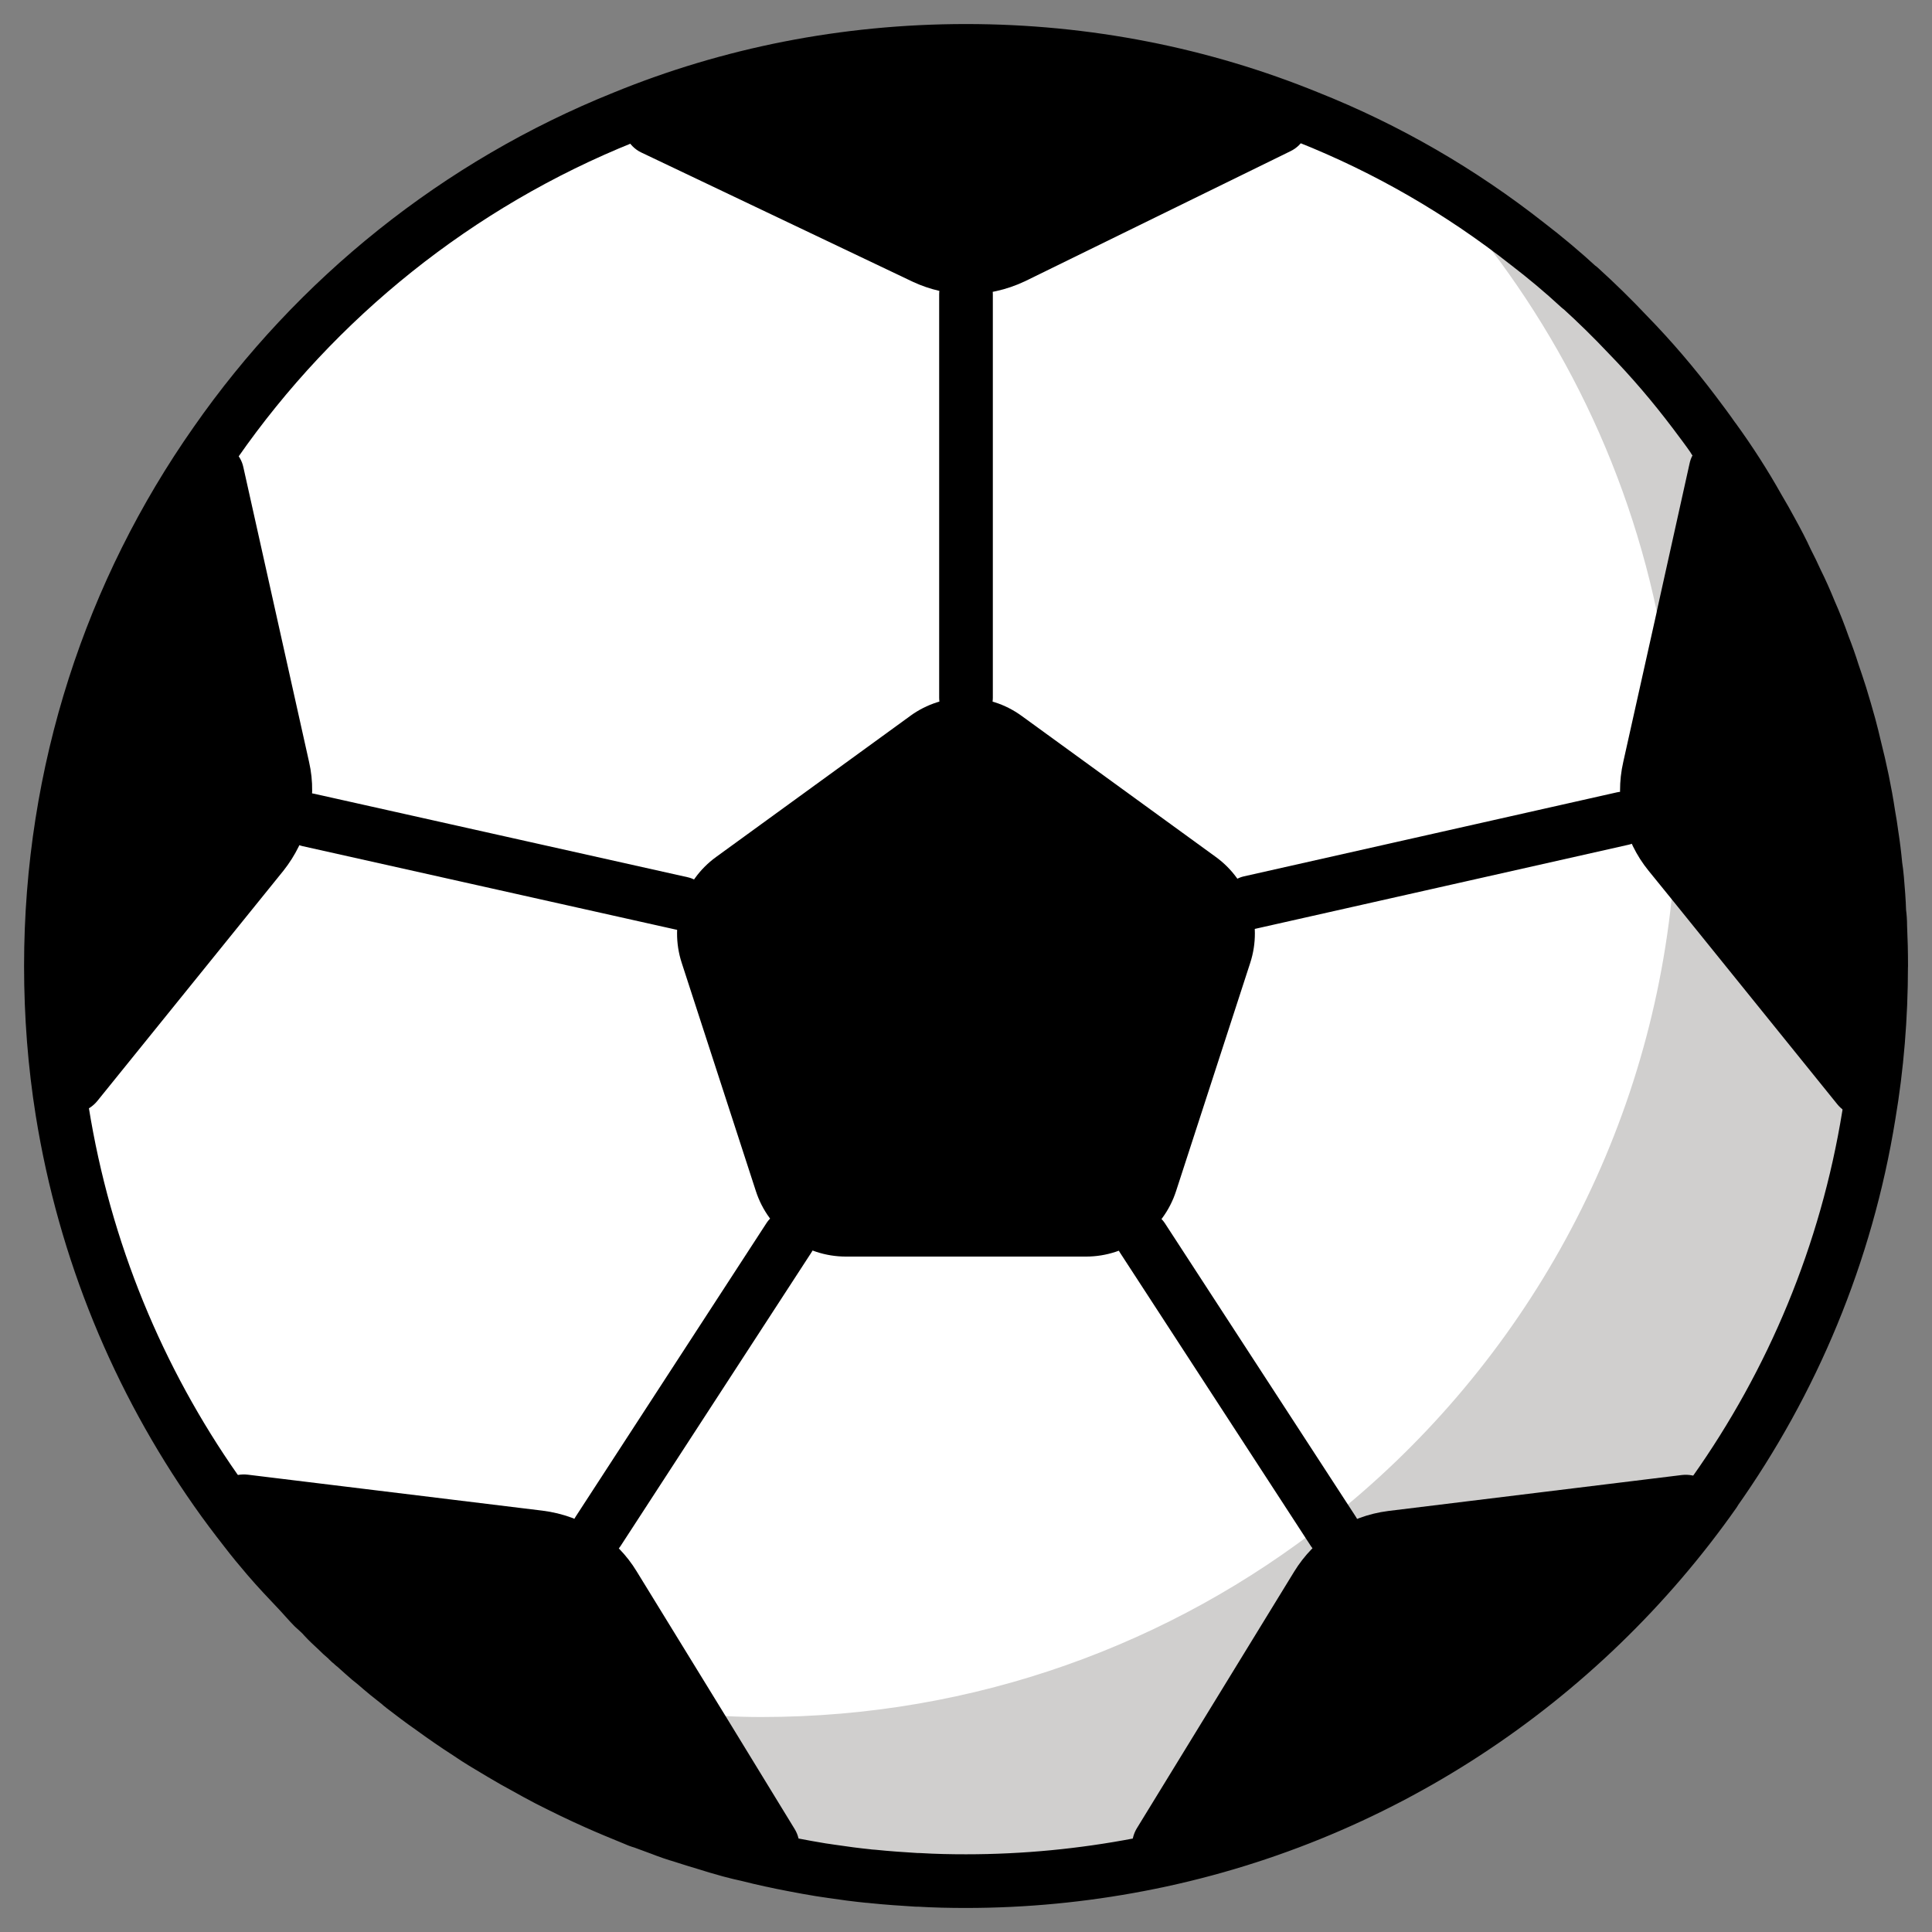 <svg xmlns="http://www.w3.org/2000/svg" version="1.1" xmlns:xlink="http://www.w3.org/1999/xlink" xmlns:svgjs="http://svgjs.dev/svgjs" width="72" height="72"><rect width="100%" height="100%" fill="#808080" stroke="none"/><svg id="SvgjsSvg1015" viewBox="0 0 72 72" xmlns="http://www.w3.org/2000/svg"><desc>Soccer Ball Streamline Emoji: https://streamlinehq.com</desc><g id="SvgjsG1014"><path fill="#ffffff" stroke="none" d="M70.104 36c0 1.893 -0.153 3.751 -0.459 5.562 -0.835 5.163 -2.846 9.937 -5.751 14.041v0.012c-4.986 7.091 -12.618 12.195 -21.45 13.877 -2.093 0.4 -4.245 0.612 -6.444 0.612 -0.588 0 -1.176 -0.012 -1.752 -0.047h-0.082c-0.553 -0.035 -1.105 -0.071 -1.658 -0.129 -0.047 0 -0.094 -0.012 -0.141 -0.012 -0.459 -0.047 -0.917 -0.106 -1.376 -0.176 -0.129 -0.024 -0.271 -0.035 -0.4 -0.059 -0.353 -0.059 -0.694 -0.118 -1.047 -0.188 -0.553 -0.106 -1.105 -0.224 -1.658 -0.365 -0.224 -0.047 -0.459 -0.106 -0.682 -0.165 -0.306 -0.082 -0.612 -0.176 -0.917 -0.271 -0.271 -0.082 -0.553 -0.165 -0.835 -0.259 -0.282 -0.082 -0.553 -0.176 -0.823 -0.282l-0.67 -0.247c-0.129 -0.035 -0.247 -0.082 -0.376 -0.141 -0.459 -0.188 -0.917 -0.376 -1.364 -0.576 -0.612 -0.271 -1.211 -0.565 -1.811 -0.87 -0.271 -0.141 -0.529 -0.282 -0.8 -0.435 -0.306 -0.165 -0.6 -0.329 -0.894 -0.506 -0.329 -0.2 -0.659 -0.388 -0.988 -0.6 -0.094 -0.059 -0.188 -0.129 -0.282 -0.188 -0.459 -0.294 -0.917 -0.612 -1.352 -0.929 -0.376 -0.259 -0.741 -0.541 -1.094 -0.811 -0.035 -0.024 -0.059 -0.047 -0.094 -0.082 -0.318 -0.247 -0.623 -0.494 -0.917 -0.753 -0.153 -0.118 -0.306 -0.247 -0.447 -0.376 -0.118 -0.106 -0.224 -0.2 -0.341 -0.306 -0.024 -0.012 -0.035 -0.024 -0.047 -0.035 -0.035 -0.035 -0.071 -0.071 -0.106 -0.094 -0.024 -0.012 -0.035 -0.035 -0.047 -0.047 -0.024 -0.012 -0.035 -0.024 -0.047 -0.047 -0.153 -0.129 -0.294 -0.259 -0.435 -0.4 -0.153 -0.141 -0.294 -0.271 -0.423 -0.412 -0.024 -0.024 -0.047 -0.047 -0.059 -0.071 -0.118 -0.118 -0.235 -0.223 -0.353 -0.329 -0.178 -0.178 -0.343 -0.379 -0.518 -0.564 -0.008 -0.008 -0.016 -0.016 -0.024 -0.024 0.001 0.001 0.002 0.001 0.003 0.002 -0.393 -0.417 -0.789 -0.829 -1.167 -1.272 -0.282 -0.329 -0.565 -0.67 -0.835 -1.023 -0.376 -0.482 -0.741 -0.964 -1.094 -1.47 -2.893 -4.128 -4.892 -8.926 -5.727 -14.124 -0.282 -1.764 -0.423 -3.575 -0.423 -5.421 0 -7.256 2.258 -13.983 6.139 -19.51 3.752 -5.386 9.032 -9.632 15.206 -12.113C27.18 2.766 31.484 1.896 36 1.896c4.504 0 8.808 0.87 12.736 2.47 2.963 1.176 5.715 2.775 8.197 4.728 0.659 0.506 1.305 1.047 1.929 1.623h0.012c0.623 0.565 1.223 1.153 1.799 1.764 0.882 0.905 1.693 1.858 2.458 2.869 0.247 0.329 0.506 0.67 0.741 1.011v0.012s0 -0.012 0.012 0c0.588 0.811 1.141 1.67 1.635 2.552 0.176 0.294 0.341 0.588 0.506 0.894 0.2 0.365 0.388 0.717 0.553 1.082 0.129 0.247 0.247 0.494 0.365 0.753 0.188 0.376 0.353 0.753 0.506 1.129 0.188 0.423 0.353 0.847 0.506 1.282 0.129 0.329 0.247 0.659 0.353 1 0.094 0.271 0.188 0.553 0.282 0.847 0.118 0.376 0.223 0.753 0.329 1.129 0.07 0.271 0.141 0.529 0.2 0.8 0.212 0.835 0.388 1.67 0.517 2.528 0.047 0.247 0.082 0.494 0.118 0.753 0.059 0.376 0.106 0.764 0.141 1.141 0.024 0.165 0.047 0.329 0.059 0.482 0.035 0.412 0.07 0.823 0.082 1.246 0.024 0.176 0.035 0.341 0.035 0.517 0.023 0.494 0.035 0.988 0.035 1.494Z" stroke-width="1"></path><path fill="#d0cfce" stroke="none" d="M70.104 36c0 1.893 -0.153 3.751 -0.459 5.562 -0.835 5.163 -2.846 9.937 -5.751 14.041v0.012c-4.986 7.091 -12.618 12.195 -21.45 13.877 -2.093 0.4 -4.245 0.612 -6.444 0.612 -0.588 0 -1.176 -0.012 -1.752 -0.047h-0.082c-0.553 -0.035 -1.105 -0.071 -1.658 -0.129 -0.047 0 -0.094 -0.012 -0.141 -0.012 -0.459 -0.047 -0.917 -0.106 -1.376 -0.176 -0.129 -0.024 -0.271 -0.035 -0.4 -0.059 -0.353 -0.059 -0.694 -0.118 -1.047 -0.188 -0.553 -0.106 -1.105 -0.224 -1.658 -0.365 -0.224 -0.047 -0.459 -0.106 -0.682 -0.165 -0.306 -0.082 -0.612 -0.176 -0.917 -0.271 -0.271 -0.082 -0.553 -0.165 -0.835 -0.259 -0.282 -0.082 -0.553 -0.176 -0.823 -0.282l-0.67 -0.247c-0.129 -0.035 -0.247 -0.082 -0.376 -0.141 -0.459 -0.188 -0.917 -0.376 -1.364 -0.576 -0.306 -0.141 -0.612 -0.282 -0.906 -0.423 -0.306 -0.141 -0.6 -0.294 -0.905 -0.447 -0.271 -0.141 -0.529 -0.282 -0.8 -0.435 -0.306 -0.165 -0.6 -0.329 -0.894 -0.506 -0.329 -0.2 -0.659 -0.388 -0.988 -0.6 -0.094 -0.059 -0.188 -0.129 -0.282 -0.188 -0.459 -0.294 -0.917 -0.612 -1.352 -0.929 -0.376 -0.259 -0.741 -0.541 -1.094 -0.811 -0.035 -0.024 -0.059 -0.047 -0.094 -0.082 -0.318 -0.247 -0.623 -0.494 -0.917 -0.753 -0.024 -0.012 -0.047 -0.035 -0.071 -0.059 -0.306 -0.259 -0.612 -0.529 -0.917 -0.8 -0.024 -0.012 -0.035 -0.024 -0.047 -0.047 -0.306 -0.294 -0.623 -0.576 -0.917 -0.882 -0.306 -0.306 -0.6 -0.612 -0.894 -0.917 4.692 2.752 10.114 4.434 15.899 4.645 0.447 0.024 0.894 0.035 1.341 0.035 7.95 0 15.276 -2.717 21.074 -7.291 7.044 -5.539 11.854 -13.794 12.842 -23.191 0.129 -1.188 0.188 -2.399 0.188 -3.622 0 -2.434 -0.259 -4.798 -0.741 -7.08v-0.012c-1.305 -6.174 -4.269 -11.701 -8.408 -16.146 1.246 0.741 2.458 1.564 3.599 2.446 0.659 0.517 1.305 1.058 1.929 1.623 0 0 0 -0.012 0.012 0 0.623 0.576 1.223 1.153 1.799 1.764 1.153 1.211 2.234 2.517 3.199 3.893 0.588 0.823 1.141 1.67 1.646 2.552 0.176 0.294 0.341 0.588 0.506 0.894 0.2 0.365 0.388 0.717 0.553 1.082 0.129 0.247 0.247 0.494 0.364 0.753 0.188 0.376 0.353 0.753 0.506 1.129 0.188 0.423 0.353 0.847 0.506 1.282 0.129 0.329 0.247 0.659 0.353 1 0.094 0.271 0.188 0.553 0.282 0.847 0.118 0.376 0.224 0.753 0.329 1.129 0.071 0.271 0.141 0.529 0.2 0.8 0.212 0.835 0.388 1.67 0.517 2.528 0.047 0.247 0.082 0.494 0.118 0.753 0.059 0.376 0.106 0.764 0.141 1.141 0.024 0.165 0.047 0.329 0.059 0.482 0.035 0.412 0.071 0.823 0.082 1.246 0.024 0.176 0.035 0.341 0.035 0.517 0.024 0.494 0.035 0.988 0.035 1.494Z" stroke-width="1"></path></g><g id="SvgjsG1013"></g><g id="SvgjsG1012"></g><g id="SvgjsG1011"></g><g id="SvgjsG1010"><path fill="none" stroke="#000000" stroke-linecap="round" stroke-linejoin="round" stroke-miterlimit="10" stroke-width="2" d="M70.104 36c0 1.893 -0.153 3.751 -0.459 5.562 -0.835 5.163 -2.846 9.937 -5.751 14.041v0.012c-4.986 7.091 -12.618 12.195 -21.45 13.877 -2.093 0.4 -4.245 0.612 -6.444 0.612 -0.588 0 -1.176 -0.012 -1.752 -0.047h-0.082c-0.553 -0.035 -1.105 -0.071 -1.658 -0.129 -0.047 0 -0.094 -0.012 -0.141 -0.012 -0.459 -0.047 -0.917 -0.106 -1.376 -0.176 -0.129 -0.024 -0.271 -0.035 -0.4 -0.059 -0.353 -0.059 -0.694 -0.118 -1.047 -0.188 -0.553 -0.106 -1.105 -0.224 -1.658 -0.365 -0.224 -0.047 -0.459 -0.106 -0.682 -0.165 -0.306 -0.082 -0.612 -0.176 -0.917 -0.271 -0.271 -0.082 -0.553 -0.165 -0.835 -0.259 -0.282 -0.082 -0.553 -0.176 -0.823 -0.282l-0.67 -0.247c-0.129 -0.035 -0.247 -0.082 -0.376 -0.141 -0.459 -0.188 -0.917 -0.376 -1.364 -0.576 -0.612 -0.271 -1.211 -0.565 -1.811 -0.87 -0.271 -0.141 -0.529 -0.282 -0.8 -0.435 -0.306 -0.165 -0.6 -0.329 -0.894 -0.506 -0.329 -0.2 -0.659 -0.388 -0.988 -0.6 -0.094 -0.059 -0.188 -0.129 -0.282 -0.188 -0.459 -0.294 -0.917 -0.612 -1.352 -0.929 -0.376 -0.259 -0.741 -0.541 -1.094 -0.811 -0.035 -0.024 -0.059 -0.047 -0.094 -0.082 -0.318 -0.247 -0.623 -0.494 -0.917 -0.753 -0.153 -0.118 -0.306 -0.247 -0.447 -0.376 -0.118 -0.106 -0.224 -0.2 -0.341 -0.306 -0.024 -0.012 -0.035 -0.024 -0.047 -0.035 -0.035 -0.035 -0.071 -0.071 -0.106 -0.094 -0.024 -0.012 -0.035 -0.035 -0.047 -0.047 -0.024 -0.012 -0.035 -0.024 -0.047 -0.047 -0.153 -0.129 -0.294 -0.259 -0.435 -0.4 -0.153 -0.141 -0.294 -0.271 -0.423 -0.412 -0.024 -0.024 -0.047 -0.047 -0.059 -0.071 -0.118 -0.118 -0.235 -0.223 -0.353 -0.329 -0.178 -0.178 -0.343 -0.379 -0.518 -0.564 -0.008 -0.008 -0.016 -0.016 -0.024 -0.024 0.001 0.001 0.002 0.001 0.003 0.002 -0.393 -0.417 -0.789 -0.829 -1.167 -1.272 -0.282 -0.329 -0.565 -0.67 -0.835 -1.023 -0.376 -0.482 -0.741 -0.964 -1.094 -1.47 -2.893 -4.128 -4.892 -8.926 -5.727 -14.124 -0.282 -1.764 -0.423 -3.575 -0.423 -5.421 0 -7.256 2.258 -13.983 6.139 -19.51 3.752 -5.386 9.032 -9.632 15.206 -12.113C27.18 2.766 31.484 1.896 36 1.896c4.504 0 8.808 0.87 12.736 2.47 2.963 1.176 5.715 2.775 8.197 4.728 0.659 0.506 1.305 1.047 1.929 1.623h0.012c0.623 0.565 1.223 1.153 1.799 1.764 0.882 0.905 1.693 1.858 2.458 2.869 0.247 0.329 0.506 0.67 0.741 1.011v0.012s0 -0.012 0.012 0c0.588 0.811 1.141 1.67 1.635 2.552 0.176 0.294 0.341 0.588 0.506 0.894 0.2 0.365 0.388 0.717 0.553 1.082 0.129 0.247 0.247 0.494 0.365 0.753 0.188 0.376 0.353 0.753 0.506 1.129 0.188 0.423 0.353 0.847 0.506 1.282 0.129 0.329 0.247 0.659 0.353 1 0.094 0.271 0.188 0.553 0.282 0.847 0.118 0.376 0.223 0.753 0.329 1.129 0.07 0.271 0.141 0.529 0.2 0.8 0.212 0.835 0.388 1.67 0.517 2.528 0.047 0.247 0.082 0.494 0.118 0.753 0.059 0.376 0.106 0.764 0.141 1.141 0.024 0.165 0.047 0.329 0.059 0.482 0.035 0.412 0.07 0.823 0.082 1.246 0.024 0.176 0.035 0.341 0.035 0.517 0.023 0.494 0.035 0.988 0.035 1.494Z"></path><path fill="#000000" stroke="none" d="m33.926 26.678 -7.239 5.259c-1.237 0.898 -1.754 2.491 -1.282 3.944l2.765 8.51c0.472 1.454 1.827 2.438 3.355 2.438h8.948c1.528 0 2.883 -0.984 3.355 -2.438l2.765 -8.51c0.472 -1.454 -0.045 -3.046 -1.282 -3.944l-7.239 -5.259c-1.237 -0.898 -2.911 -0.898 -4.148 0Z" stroke-width="1"></path><path fill="#000000" stroke="none" d="m48.089 5.636 -9.89 4.845c-0.694 0.329 -1.446 0.494 -2.199 0.482 -0.67 -0.012 -1.341 -0.165 -1.976 -0.459L23.899 5.683c-0.494 -0.235 -0.753 -0.788 -0.659 -1.305C27.18 2.766 31.484 1.896 36 1.896c4.504 0 8.808 0.87 12.736 2.47 0.094 0.506 -0.153 1.035 -0.647 1.27Z" stroke-width="1"></path><path fill="#000000" stroke="none" d="M29.544 69.493c-0.553 -0.106 -1.105 -0.224 -1.658 -0.365 -0.223 -0.047 -0.459 -0.106 -0.682 -0.165 -0.306 -0.082 -0.612 -0.176 -0.917 -0.271 -0.27 -0.082 -0.553 -0.165 -0.835 -0.259 -0.282 -0.082 -0.553 -0.176 -0.823 -0.282l-0.67 -0.247c-0.129 -0.035 -0.247 -0.082 -0.376 -0.141 -0.459 -0.188 -0.917 -0.376 -1.364 -0.576 -0.614 -0.271 -1.215 -0.565 -1.809 -0.871 -0.27 -0.139 -0.536 -0.285 -0.802 -0.431 -0.301 -0.165 -0.599 -0.335 -0.894 -0.509 -0.332 -0.195 -0.663 -0.391 -0.988 -0.597 -0.096 -0.061 -0.189 -0.127 -0.285 -0.189 -3.68 -2.387 -6.878 -5.455 -9.394 -9.045 0.223 -0.4 0.682 -0.647 1.188 -0.588l10.984 1.341c0.753 0.094 1.458 0.353 2.07 0.764 0.576 0.388 1.07 0.894 1.435 1.494l3.316 5.398 2.575 4.21c0.259 0.423 0.224 0.953 -0.07 1.329Z" stroke-width="1"></path><path fill="#000000" stroke="none" d="M11.492 30.555c-0.165 0.682 -0.482 1.329 -0.929 1.893l-6.938 8.585c-0.329 0.4 -0.859 0.541 -1.305 0.388 -0.282 -1.764 -0.423 -3.575 -0.423 -5.421 0 -7.256 2.258 -13.983 6.139 -19.51 0.494 0.059 0.929 0.412 1.035 0.929l2.446 10.972c0.165 0.717 0.153 1.458 -0.024 2.164Z" stroke-width="1"></path><path fill="#000000" stroke="none" d="M63.895 55.604v0.012c-4.986 7.091 -12.618 12.195 -21.45 13.877 -0.306 -0.376 -0.341 -0.917 -0.082 -1.352l5.868 -9.573c0.376 -0.612 0.87 -1.117 1.458 -1.505 0.612 -0.4 1.305 -0.659 2.046 -0.753l10.948 -1.341c0.517 -0.059 0.988 0.212 1.211 0.635Z" stroke-width="1"></path><path fill="#000000" stroke="none" d="M70.104 36c0 1.893 -0.153 3.751 -0.459 5.562 -0.423 0.094 -0.882 -0.047 -1.176 -0.412l-6.174 -7.644 -0.859 -1.058c-0.917 -1.129 -1.27 -2.623 -0.941 -4.057l1.246 -5.586v-0.012l1.223 -5.515c0.094 -0.459 0.459 -0.811 0.905 -0.905 0 -0.012 0 -0.012 0.012 0 0.588 0.811 1.141 1.67 1.635 2.552 0.176 0.294 0.341 0.588 0.506 0.894 0.2 0.365 0.388 0.717 0.553 1.082 0.129 0.247 0.247 0.494 0.365 0.753 0.188 0.376 0.353 0.753 0.506 1.129 0.188 0.423 0.353 0.847 0.506 1.282 0.129 0.329 0.247 0.659 0.353 1 0.094 0.271 0.188 0.553 0.282 0.847 0.118 0.376 0.223 0.753 0.329 1.129 0.07 0.271 0.141 0.529 0.2 0.8 0.212 0.835 0.388 1.67 0.517 2.528 0.047 0.247 0.082 0.494 0.118 0.753 0.059 0.376 0.106 0.764 0.141 1.141 0.024 0.165 0.047 0.329 0.059 0.482 0.035 0.412 0.07 0.823 0.082 1.246 0.024 0.176 0.035 0.341 0.035 0.517 0.023 0.494 0.035 0.988 0.035 1.494Z" stroke-width="1"></path><path fill="none" stroke="#000000" stroke-linecap="round" stroke-linejoin="round" stroke-miterlimit="10" stroke-width="2" d="M36 10.966v15.038"></path><path fill="none" stroke="#000000" stroke-linecap="round" stroke-linejoin="round" stroke-miterlimit="10" stroke-width="2" d="m46.571 33.636 13.905 -3.132"></path><path fill="none" stroke="#000000" stroke-linecap="round" stroke-linejoin="round" stroke-miterlimit="10" stroke-width="2" d="m42.575 46.134 7.111 10.931"></path><path fill="none" stroke="#000000" stroke-linecap="round" stroke-linejoin="round" stroke-miterlimit="10" stroke-width="2" d="m29.407 46.12 -7.115 10.945"></path><path fill="none" stroke="#000000" stroke-linecap="round" stroke-linejoin="round" stroke-miterlimit="10" stroke-width="2" d="m25.418 33.67 -13.921 -3.112"></path></g></svg><style>@media (prefers-color-scheme: light) { :root { filter: none; } }
@media (prefers-color-scheme: dark) { :root { filter: none; } }
</style></svg>
